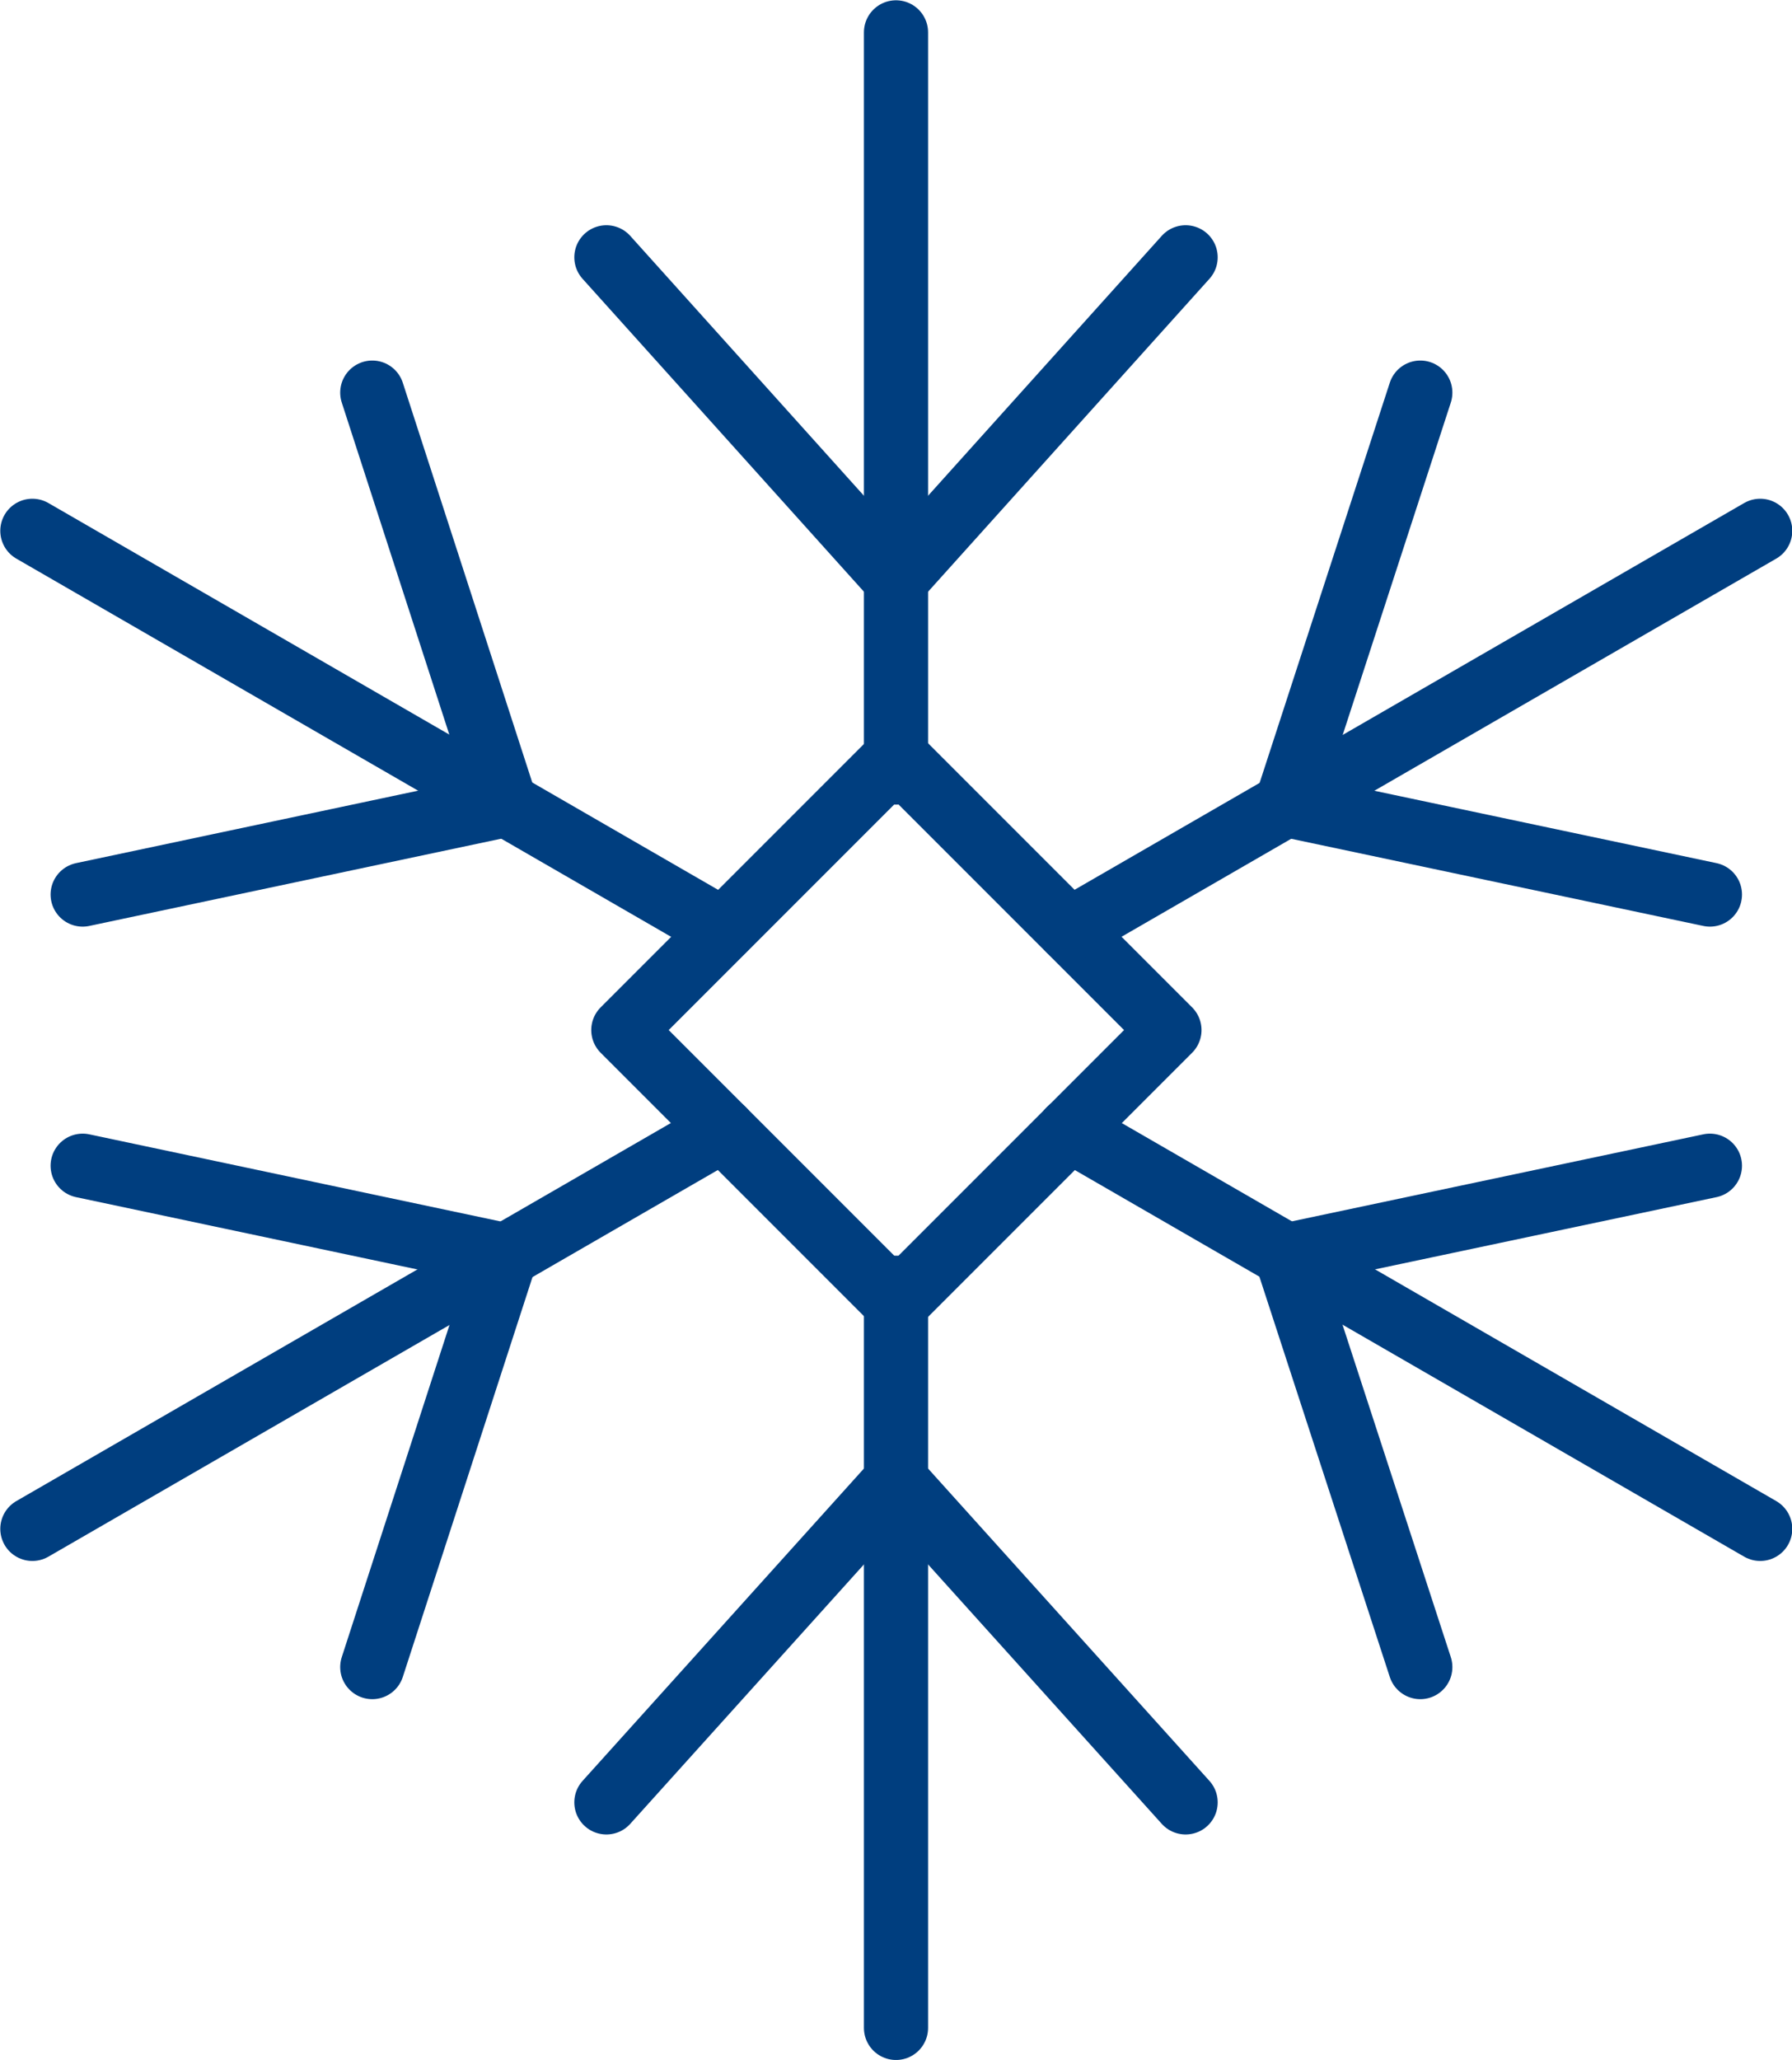 <svg xmlns="http://www.w3.org/2000/svg" viewBox="0 0 31 35.63"><defs><style>.cls-1{fill:none;stroke:#003e7f;stroke-linecap:round;stroke-linejoin:round;stroke-width:1.11px;}</style></defs><title>air conditioner</title><g id="Capa_2" data-name="Capa 2"><g id="content"><g id="air_conditioner" data-name="air conditioner"><polyline class="cls-1" points="20.51 4.45 15.5 10.02 10.49 4.45"/><polyline class="cls-1" points="20.51 31.17 15.5 25.61 10.49 31.17"/><polyline class="cls-1" points="29.58 15.47 22.25 13.92 24.57 6.79"/><polyline class="cls-1" points="6.44 28.83 8.75 21.71 1.43 20.16"/><polyline class="cls-1" points="24.57 28.83 22.25 21.71 29.58 20.16"/><polyline class="cls-1" points="1.43 15.47 8.75 13.92 6.44 6.79"/><rect class="cls-1" x="12.16" y="14.47" width="6.68" height="6.68" transform="translate(17.14 -5.74) rotate(45)"/><line class="cls-1" x1="15.5" y1="13.36" x2="15.5" y2="0.56"/><line class="cls-1" x1="15.5" y1="35.07" x2="15.5" y2="22.27"/><line class="cls-1" x1="0.56" y1="26.44" x2="12.51" y2="19.54"/><line class="cls-1" x1="30.45" y1="9.18" x2="18.5" y2="16.08"/><line class="cls-1" x1="30.45" y1="26.44" x2="18.5" y2="19.54"/><line class="cls-1" x1="12.51" y1="16.08" x2="0.56" y2="9.18"/></g></g></g></svg>